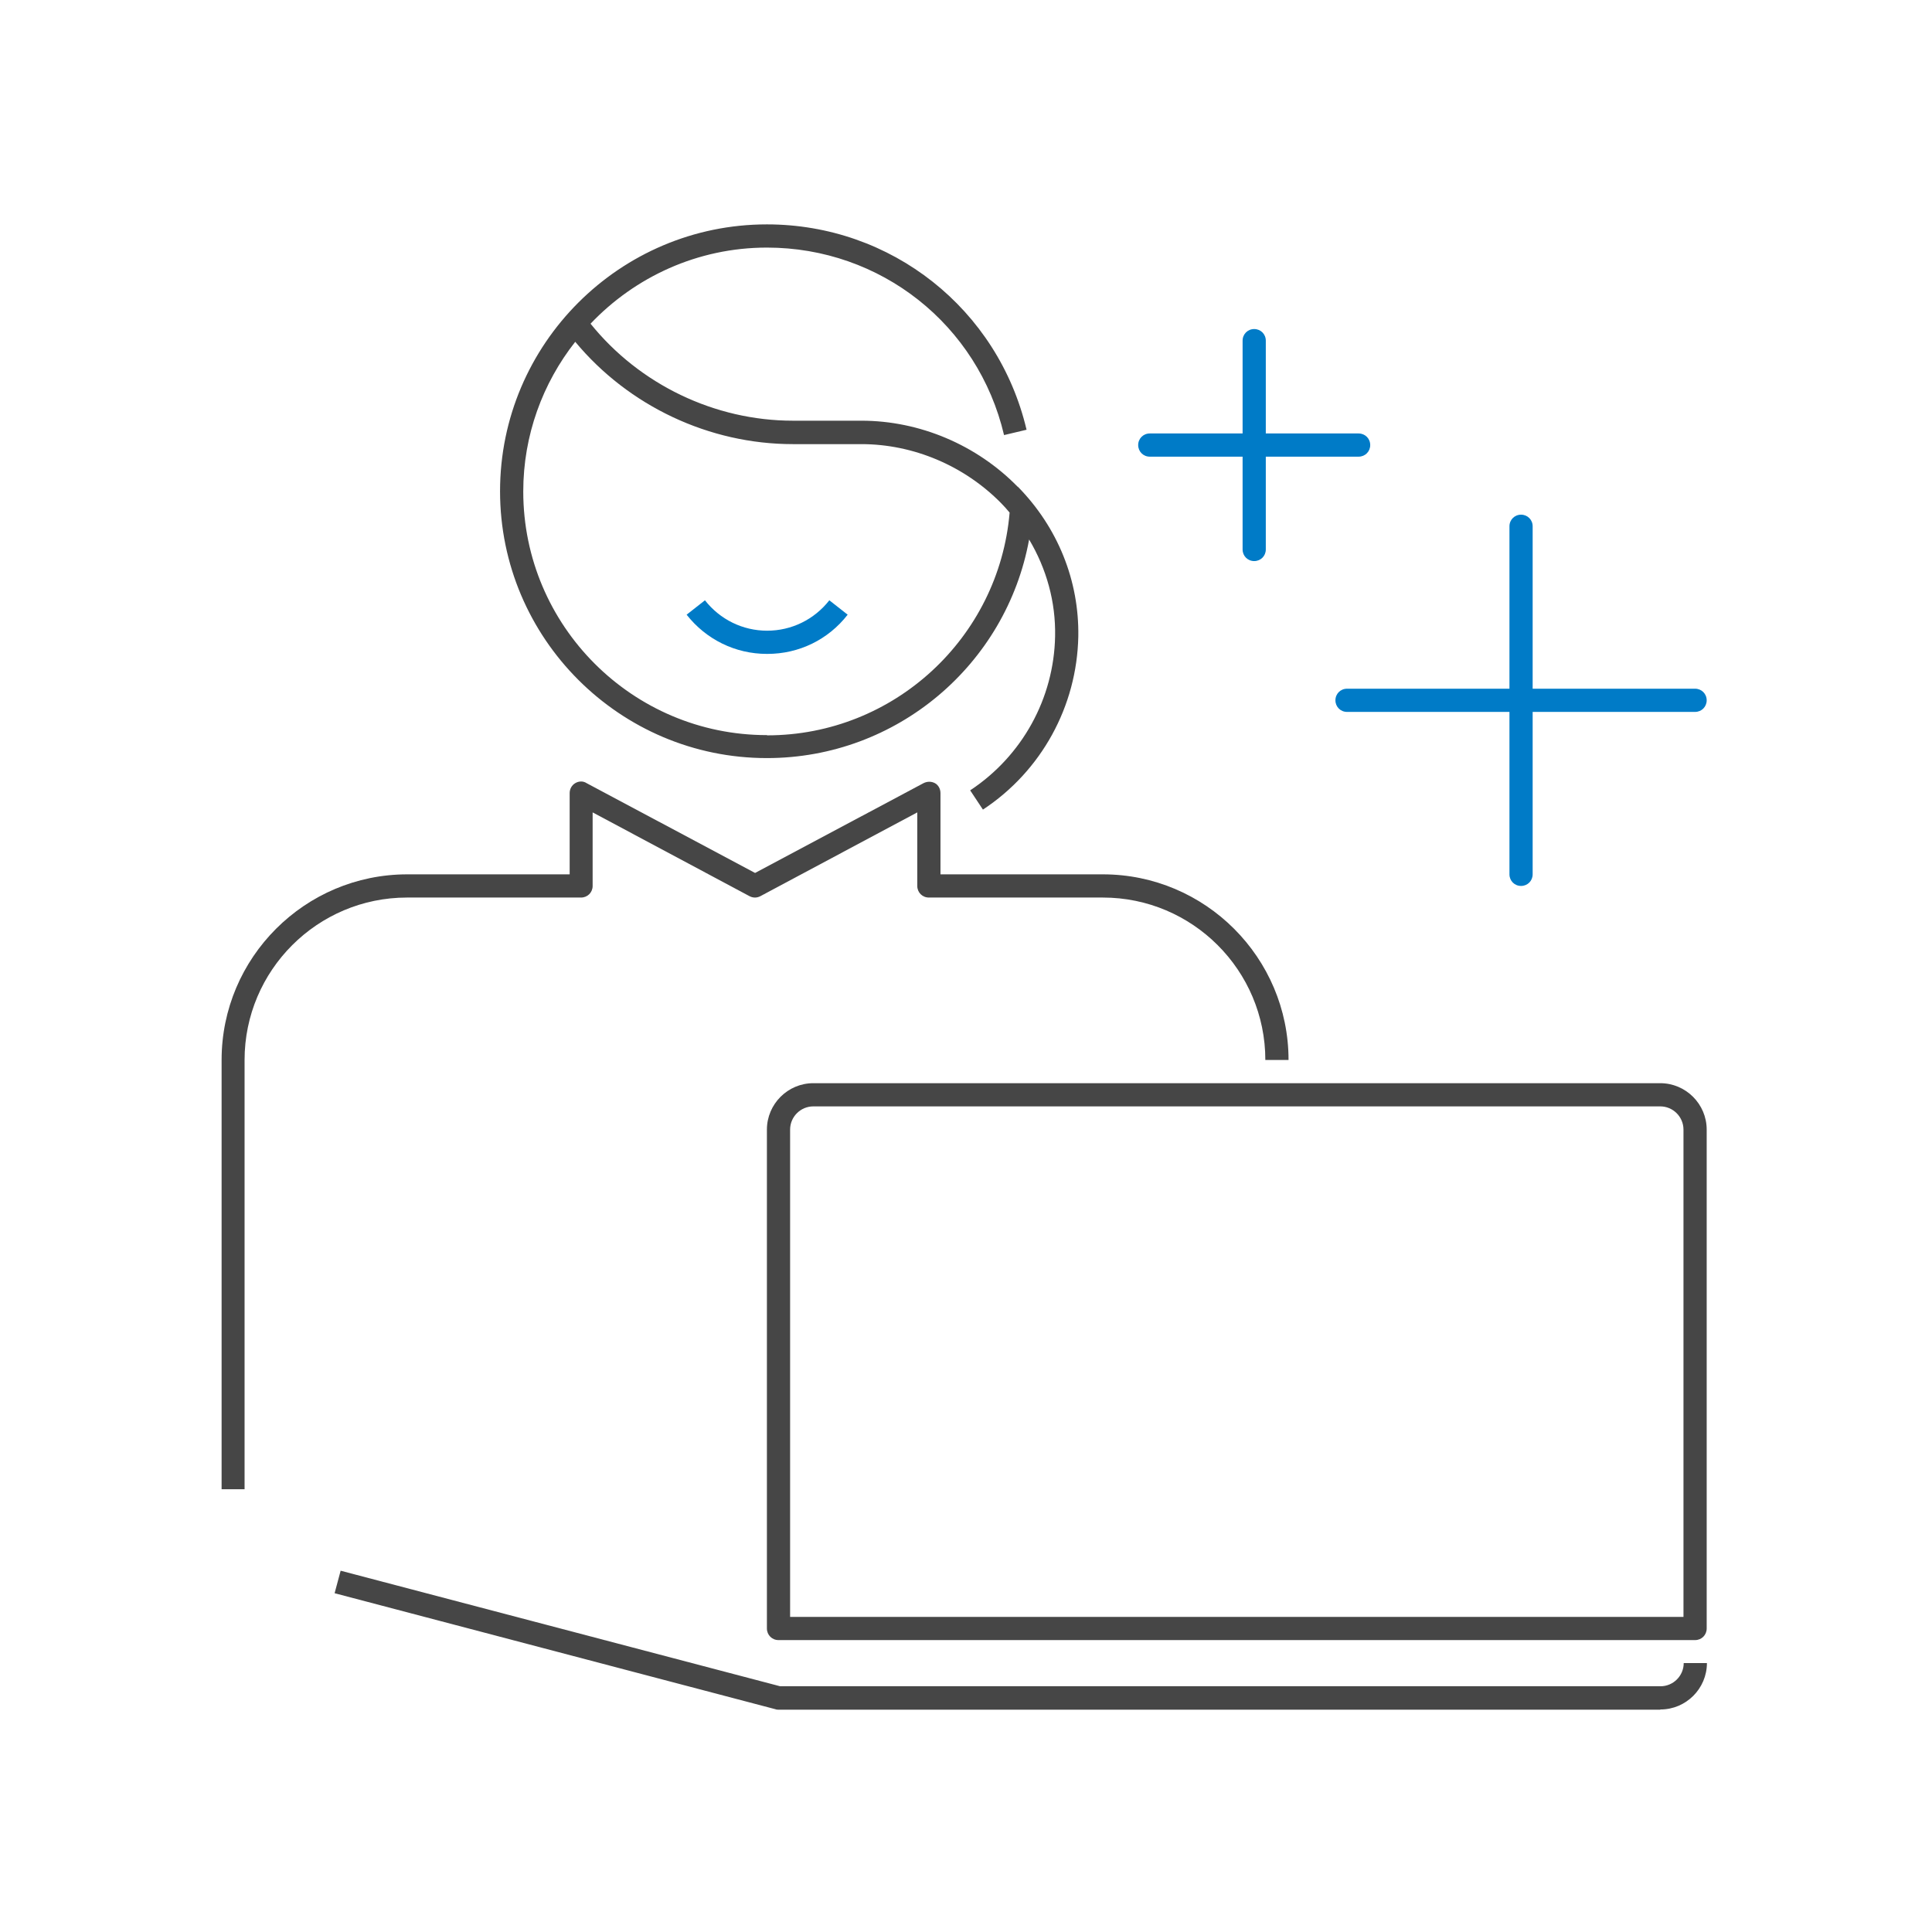 <?xml version="1.0" encoding="UTF-8"?><svg id="_レイヤー_2" xmlns="http://www.w3.org/2000/svg" viewBox="0 0 83.26 83.26"><defs><style>.cls-1{fill:#007bc7;}.cls-2{fill:#464646;}.cls-3{fill:none;}</style></defs><g id="_レイヤー_1-2"><rect class="cls-3" width="83.26" height="83.26"/><rect class="cls-3" x="9.61" y="9.61" width="64.05" height="64.05"/><path class="cls-2" d="m10.55,64.18h-1v-18.5c0-4.41,3.59-8,8-8h7v-3.5c0-.18.09-.34.24-.43s.34-.1.49,0l7.26,3.87,7.26-3.87c.16-.08.34-.08.49,0s.24.25.24.43v3.5h7c4.41,0,8,3.59,8,8h-1c0-3.86-3.14-7-7-7h-7.5c-.28,0-.5-.22-.5-.5v-3.17l-6.76,3.61c-.15.08-.32.08-.47,0l-6.76-3.61v3.17c0,.28-.22.5-.5.5h-7.5c-3.86,0-7,3.14-7,7v18.5h.01Z"/><path class="cls-2" d="m71.55,73.68h-38s-.09,0-.13-.02l-19-5,.26-.97,18.94,4.98h37.94c.55,0,1-.45,1-1h1c0,1.1-.9,2-2,2h-.01Z"/><path class="cls-2" d="m73.05,70.68h-39.5c-.28,0-.5-.22-.5-.5v-21.5c0-1.1.9-2,2-2h36.5c1.1,0,2,.9,2,2v21.5c0,.28-.22.5-.5.5Zm-39-1h38.5v-21c0-.55-.45-1-1-1h-36.5c-.55,0-1,.45-1,1v21Z"/><path class="cls-2" d="m43.86,20.98c-1.77-1.81-4.23-2.85-6.74-2.85h-2.95c-3.37,0-6.61-1.56-8.72-4.18,1.91-2.01,4.61-3.28,7.6-3.28,4.9,0,9.1,3.32,10.22,8.08l.97-.23c-1.23-5.21-5.83-8.85-11.19-8.85-6.34,0-11.5,5.16-11.5,11.5s5.16,11.5,11.5,11.5c5.61,0,10.32-4.04,11.3-9.42.75,1.26,1.15,2.69,1.12,4.17-.05,2.68-1.42,5.16-3.66,6.64l.55.83c2.52-1.66,4.05-4.45,4.11-7.46.04-2.4-.88-4.7-2.61-6.46h0Zm-10.81,10.7c-5.79,0-10.5-4.71-10.5-10.5,0-2.43.84-4.67,2.24-6.45,2.3,2.77,5.77,4.41,9.38,4.41h2.95c2.24,0,4.44.93,6.03,2.55.13.13.24.26.36.4-.46,5.4-4.99,9.6-10.45,9.6h0Z"/><path class="cls-1" d="m33.05,28.18c-1.36,0-2.62-.62-3.46-1.69l.79-.62c.65.83,1.63,1.31,2.68,1.31s2.03-.48,2.68-1.31l.79.62c-.84,1.08-2.1,1.69-3.46,1.69h-.02Z"/><path class="cls-1" d="m58.55,19.68c.28,0,.5-.22.5-.5s-.22-.5-.5-.5h-4v-4c0-.28-.22-.5-.5-.5s-.5.22-.5.5v4h-4c-.28,0-.5.22-.5.5s.22.5.5.5h4v4c0,.28.22.5.5.5s.5-.22.5-.5v-4h4Z"/><path class="cls-1" d="m73.05,29.68h-7v-7c0-.28-.22-.5-.5-.5s-.5.22-.5.5v7h-7c-.28,0-.5.22-.5.5s.22.5.5.5h7v7c0,.28.22.5.5.5s.5-.22.5-.5v-7h7c.28,0,.5-.22.5-.5s-.22-.5-.5-.5Z"/></g></svg>